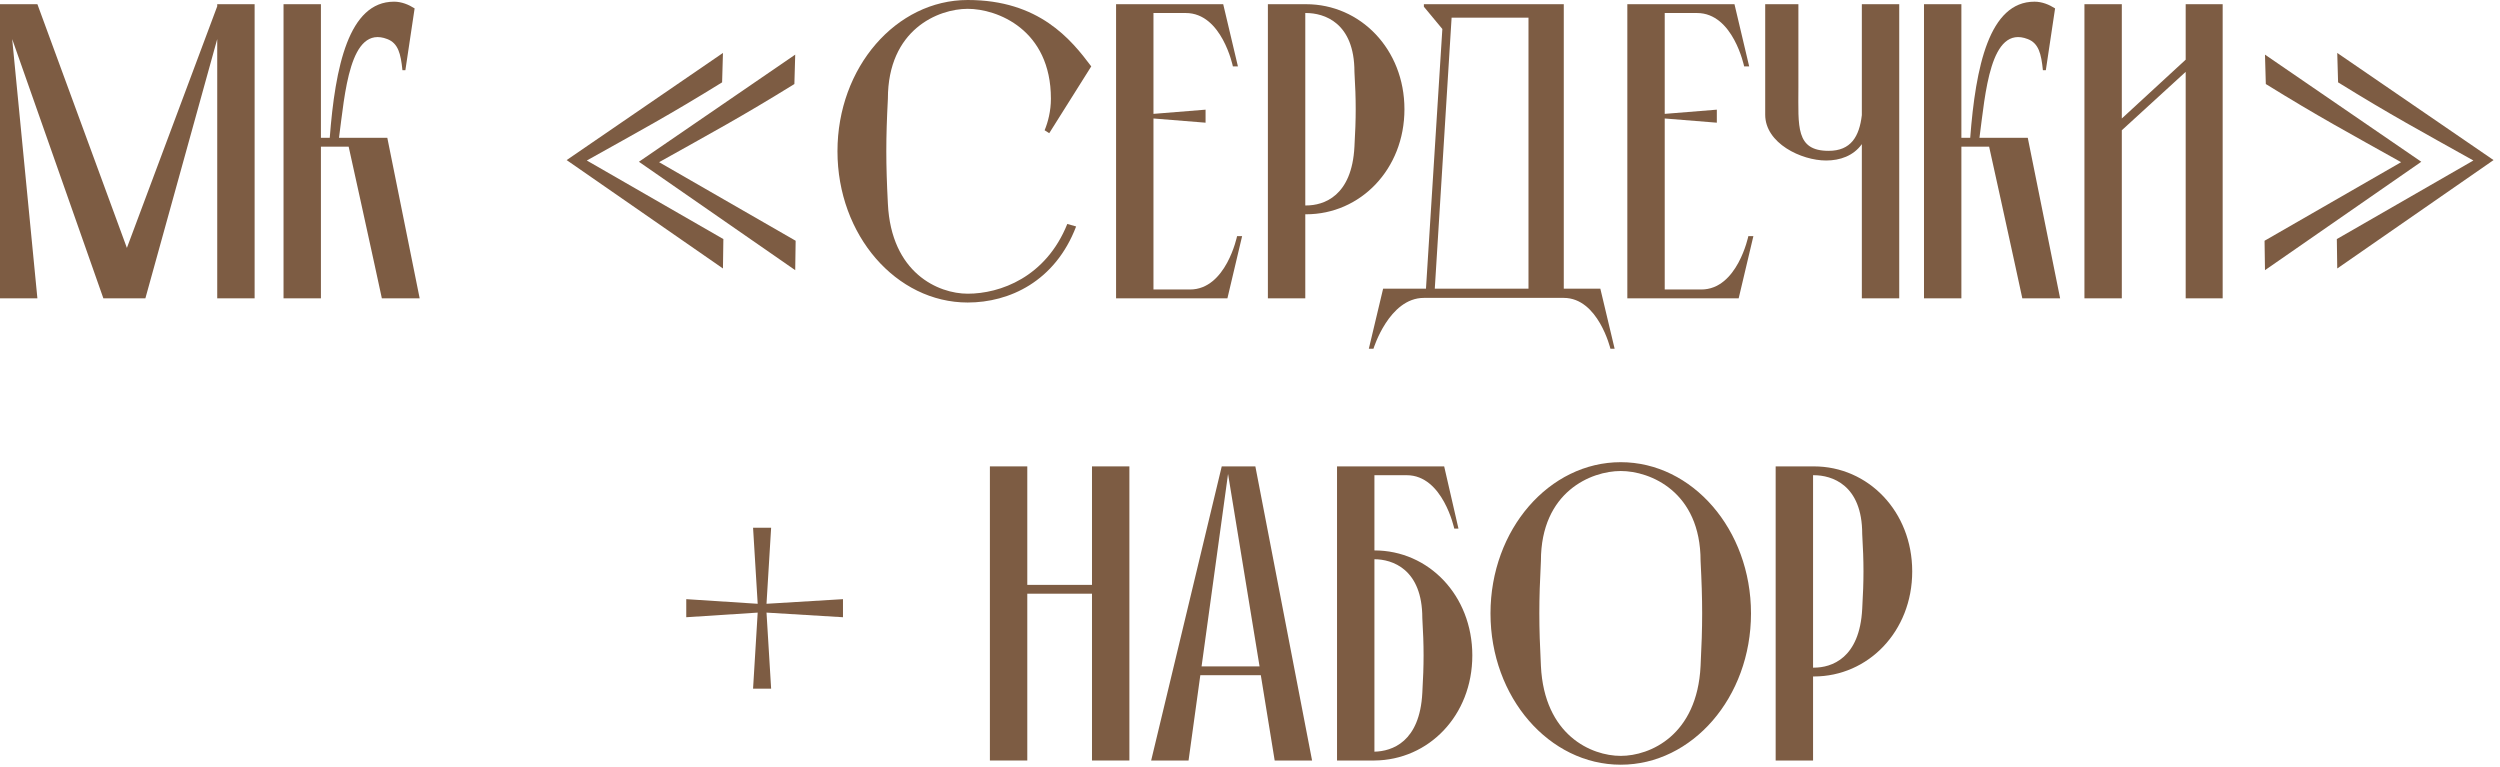 <?xml version="1.0" encoding="UTF-8"?> <svg xmlns="http://www.w3.org/2000/svg" width="238" height="73" viewBox="0 0 238 73" fill="none"><path d="M0 28.4V0.4H3.56L12.08 23.6L20.68 0.6V0.4H24.24V28.4H20.68V3.72L13.84 28.4H9.84L1.16 3.72L3.56 28.4H0Z" fill="#7D5C43"></path><path d="M26.992 28.4V0.4H30.552V13.12H31.392C31.912 6.36 33.192 0.16 37.512 0.16C38.232 0.16 38.912 0.44 39.472 0.8L38.592 6.68H38.312C38.152 5.12 37.912 4.12 36.872 3.72C33.272 2.32 32.832 8.96 32.272 13.12H36.872L39.952 28.4H36.352C36.352 28.4 35.232 23.2 34.312 19.04L33.192 13.96H30.552V28.4H26.992Z" fill="#7D5C43"></path><path d="M75.705 5.2L75.625 8C70.585 11.12 67.745 12.64 62.745 15.44L75.745 22.92L75.705 25.72L60.825 15.4L75.705 5.2ZM68.825 5.04L68.745 7.84C63.705 10.96 60.865 12.48 55.865 15.28L68.865 22.76L68.825 25.56L53.945 15.24L68.825 5.04Z" fill="#7D5C43"></path><path d="M92.127 0.84C89.327 0.84 84.527 2.8 84.527 9.4C84.327 13.28 84.327 15.48 84.527 19.4C84.847 26 89.327 27.96 92.127 27.96V28.8C85.327 28.8 79.727 22.4 79.727 14.4C79.727 6.4 85.327 0 92.127 0C98.927 0 101.967 3.76 103.887 6.32L99.887 12.68L99.447 12.4C99.767 11.64 100.047 10.56 100.047 9.4C100.047 2.8 94.927 0.84 92.127 0.84ZM92.127 28.8V27.96C95.207 27.96 99.567 26.4 101.607 21.32L102.447 21.56C100.447 26.8 96.087 28.8 92.127 28.8Z" fill="#7D5C43"></path><path d="M117.77 22.48H118.25L116.85 28.4H106.25V0.4H116.45L117.85 6.32H117.37C117.37 6.32 116.33 1.24 112.89 1.24H109.81V10.84L114.77 10.44V11.68L109.81 11.28V27.56H113.29C116.73 27.56 117.77 22.48 117.77 22.48Z" fill="#7D5C43"></path><path d="M128.943 13.96C129.103 11.16 129.103 9.6 128.943 6.84C128.943 2.12 126.023 1.24 124.343 1.24H124.263V19.56H124.343C126.023 19.56 128.703 18.68 128.943 13.96ZM124.343 0.4C129.503 0.4 133.703 4.68 133.703 10.4C133.703 16.12 129.503 20.4 124.343 20.4H124.263V28.4H120.703V0.4H124.343Z" fill="#7D5C43"></path><path d="M136.592 27.48H145.512V1.68H138.193L136.592 27.48ZM148.872 27.48H152.352L153.713 33.2H153.312C153.312 33.2 152.152 28.36 148.872 28.36H135.553C132.233 28.36 130.753 33.2 130.753 33.2H130.312L131.673 27.48H135.753L137.312 2.76L135.553 0.64V0.4H148.872V27.48Z" fill="#7D5C43"></path><path d="M166.442 22.48H166.922L165.522 28.4H154.922V0.4H165.122L166.522 6.32H166.042C166.042 6.32 165.002 1.24 161.562 1.24H158.482V10.84L163.442 10.44V11.68L158.482 11.28V27.56H161.962C165.402 27.56 166.442 22.48 166.442 22.48Z" fill="#7D5C43"></path><path d="M180.807 0.4V28.4H177.247V13.72C176.447 14.84 175.167 15.28 173.847 15.28C171.487 15.28 168.047 13.64 168.047 10.92V0.4H171.207V8.36C171.207 12.04 170.927 14.36 174.087 14.36C176.207 14.36 177.007 13 177.247 10.96V0.4H180.807Z" fill="#7D5C43"></path><path d="M183.164 28.4V0.4H186.724V13.12H187.564C188.084 6.36 189.364 0.16 193.684 0.16C194.404 0.16 195.084 0.44 195.644 0.8L194.764 6.68H194.484C194.324 5.12 194.084 4.12 193.044 3.72C189.444 2.32 189.004 8.96 188.444 13.12H193.044L196.124 28.4H192.524C192.524 28.4 191.404 23.2 190.484 19.04L189.364 13.96H186.724V28.4H183.164Z" fill="#7D5C43"></path><path d="M208.077 0.4H211.598V28.4H208.077V6.84L201.997 12.4V28.4H198.438V0.4H201.997V11.28L208.077 5.68V0.4Z" fill="#7D5C43"></path><path d="M215.626 5.2L230.506 15.4L215.626 25.72L215.586 22.92L228.586 15.44C223.586 12.64 220.746 11.12 215.706 8L215.626 5.2ZM222.506 5.04L237.386 15.24L222.506 25.56L222.466 22.76L235.466 15.28C230.466 12.48 227.626 10.96 222.586 7.84L222.506 5.04Z" fill="#7D5C43"></path><path d="M80.252 57.04V58.76L72.972 58.32L73.412 65.56H71.692L72.132 58.32L65.332 58.76V57.04L72.132 57.48L71.692 50.24H73.412L72.972 57.48L80.252 57.04Z" fill="#7D5C43"></path><path d="M94.238 72.4V44.4H97.798V55.68H103.958V44.4H107.518V72.4H103.958V56.52H97.798V72.4H94.238Z" fill="#7D5C43"></path><path d="M113.15 72.4H109.59L116.31 44.4H119.51L124.91 72.4H121.35L120.03 64.28H114.27L113.15 72.4ZM119.91 63.44L116.91 45.12L114.39 63.44H119.91Z" fill="#7D5C43"></path><path d="M135.405 65.96C135.565 63.16 135.565 61.6 135.405 58.84C135.405 54.16 132.525 53.24 130.845 53.24V71.56C132.525 71.52 135.165 70.64 135.405 65.96ZM140.165 62.4C140.165 68.12 136.005 72.36 130.845 72.4H127.285V44.4H137.485L138.845 50.32H138.445C138.445 50.32 137.365 45.24 133.925 45.24H130.845V52.4C136.005 52.4 140.165 56.68 140.165 62.4Z" fill="#7D5C43"></path><path d="M154.295 44C161.095 44 166.695 50.4 166.695 58.4C166.695 66.4 161.095 72.8 154.295 72.8C147.495 72.8 141.895 66.4 141.895 58.4C141.895 50.4 147.495 44 154.295 44ZM154.295 71.96C157.095 71.96 161.575 70 161.895 63.4C162.095 59.48 162.095 57.28 161.895 53.4C161.895 46.8 157.095 44.84 154.295 44.84C151.495 44.84 146.695 46.8 146.695 53.4C146.495 57.28 146.495 59.48 146.695 63.4C147.015 70 151.495 71.96 154.295 71.96Z" fill="#7D5C43"></path><path d="M177.283 57.96C177.443 55.16 177.443 53.6 177.283 50.84C177.283 46.12 174.363 45.24 172.683 45.24H172.603V63.56H172.683C174.363 63.56 177.043 62.68 177.283 57.96ZM172.683 44.4C177.843 44.4 182.043 48.68 182.043 54.4C182.043 60.12 177.843 64.4 172.683 64.4H172.603V72.4H169.043V44.4H172.683Z" fill="#7D5C43"></path></svg> 